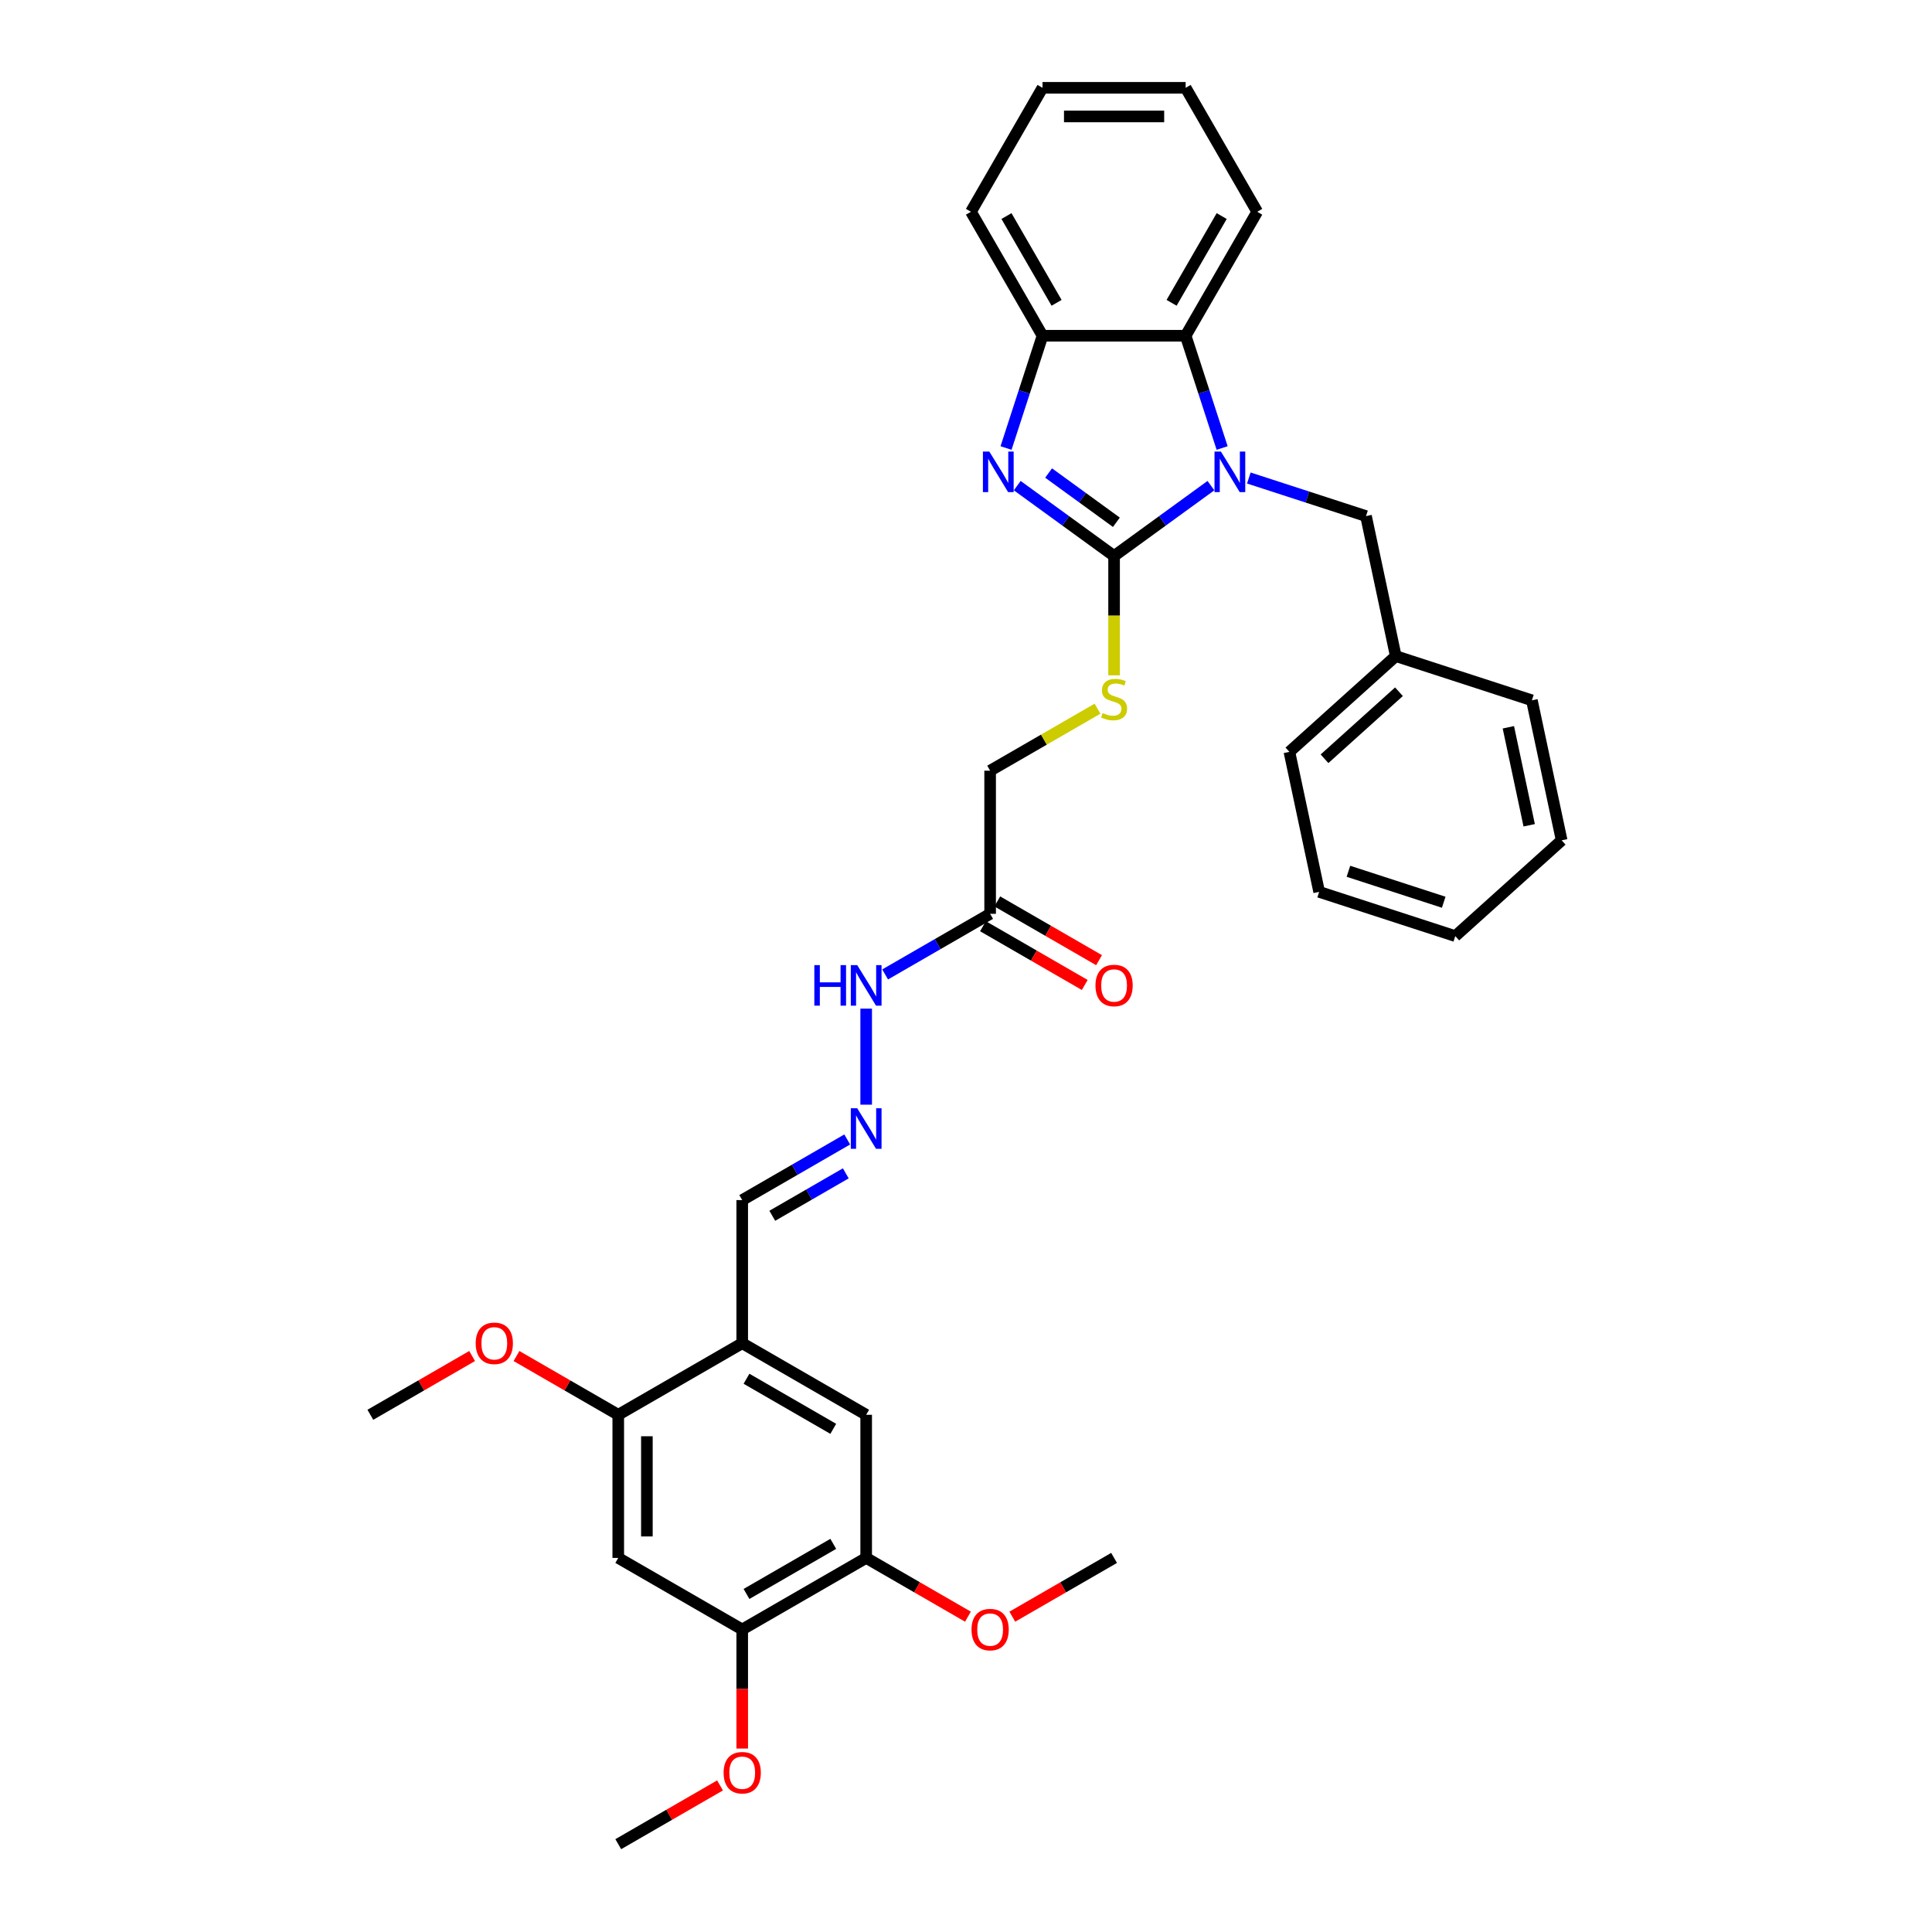 <?xml version='1.0' encoding='iso-8859-1'?>
<svg version='1.1' baseProfile='full'
              xmlns='http://www.w3.org/2000/svg'
                      xmlns:rdkit='http://www.rdkit.org/xml'
                      xmlns:xlink='http://www.w3.org/1999/xlink'
                  xml:space='preserve'
width='1000px' height='1000px' viewBox='0 0 1000 1000'>
<!-- END OF HEADER -->
<rect style='opacity:1.0;fill:#FFFFFF;stroke:none' width='1000' height='1000' x='0' y='0'> </rect>
<path class='bond-0' d='M 576.648,287.779 L 601.712,269.569' style='fill:none;fill-rule:evenodd;stroke:#000000;stroke-width:6px;stroke-linecap:butt;stroke-linejoin:miter;stroke-opacity:1' />
<path class='bond-0' d='M 601.712,269.569 L 626.776,251.36' style='fill:none;fill-rule:evenodd;stroke:#0000FF;stroke-width:6px;stroke-linecap:butt;stroke-linejoin:miter;stroke-opacity:1' />
<path class='bond-1' d='M 576.648,287.779 L 551.585,269.569' style='fill:none;fill-rule:evenodd;stroke:#000000;stroke-width:6px;stroke-linecap:butt;stroke-linejoin:miter;stroke-opacity:1' />
<path class='bond-1' d='M 551.585,269.569 L 526.521,251.36' style='fill:none;fill-rule:evenodd;stroke:#0000FF;stroke-width:6px;stroke-linecap:butt;stroke-linejoin:miter;stroke-opacity:1' />
<path class='bond-1' d='M 577.839,270.329 L 560.294,257.582' style='fill:none;fill-rule:evenodd;stroke:#000000;stroke-width:6px;stroke-linecap:butt;stroke-linejoin:miter;stroke-opacity:1' />
<path class='bond-1' d='M 560.294,257.582 L 542.75,244.835' style='fill:none;fill-rule:evenodd;stroke:#0000FF;stroke-width:6px;stroke-linecap:butt;stroke-linejoin:miter;stroke-opacity:1' />
<path class='bond-6' d='M 576.648,287.779 L 576.648,318.665' style='fill:none;fill-rule:evenodd;stroke:#000000;stroke-width:6px;stroke-linecap:butt;stroke-linejoin:miter;stroke-opacity:1' />
<path class='bond-6' d='M 576.648,318.665 L 576.648,349.551' style='fill:none;fill-rule:evenodd;stroke:#CCCC00;stroke-width:6px;stroke-linecap:butt;stroke-linejoin:miter;stroke-opacity:1' />
<path class='bond-2' d='M 632.574,231.89 L 623.133,202.832' style='fill:none;fill-rule:evenodd;stroke:#0000FF;stroke-width:6px;stroke-linecap:butt;stroke-linejoin:miter;stroke-opacity:1' />
<path class='bond-2' d='M 623.133,202.832 L 613.691,173.774' style='fill:none;fill-rule:evenodd;stroke:#000000;stroke-width:6px;stroke-linecap:butt;stroke-linejoin:miter;stroke-opacity:1' />
<path class='bond-12' d='M 646.393,247.42 L 676.719,257.273' style='fill:none;fill-rule:evenodd;stroke:#0000FF;stroke-width:6px;stroke-linecap:butt;stroke-linejoin:miter;stroke-opacity:1' />
<path class='bond-12' d='M 676.719,257.273 L 707.044,267.127' style='fill:none;fill-rule:evenodd;stroke:#000000;stroke-width:6px;stroke-linecap:butt;stroke-linejoin:miter;stroke-opacity:1' />
<path class='bond-3' d='M 520.723,231.89 L 530.164,202.832' style='fill:none;fill-rule:evenodd;stroke:#0000FF;stroke-width:6px;stroke-linecap:butt;stroke-linejoin:miter;stroke-opacity:1' />
<path class='bond-3' d='M 530.164,202.832 L 539.606,173.774' style='fill:none;fill-rule:evenodd;stroke:#000000;stroke-width:6px;stroke-linecap:butt;stroke-linejoin:miter;stroke-opacity:1' />
<path class='bond-22' d='M 613.691,173.774 L 650.734,109.614' style='fill:none;fill-rule:evenodd;stroke:#000000;stroke-width:6px;stroke-linecap:butt;stroke-linejoin:miter;stroke-opacity:1' />
<path class='bond-22' d='M 606.415,156.741 L 632.345,111.83' style='fill:none;fill-rule:evenodd;stroke:#000000;stroke-width:6px;stroke-linecap:butt;stroke-linejoin:miter;stroke-opacity:1' />
<path class='bond-34' d='M 613.691,173.774 L 539.606,173.774' style='fill:none;fill-rule:evenodd;stroke:#000000;stroke-width:6px;stroke-linecap:butt;stroke-linejoin:miter;stroke-opacity:1' />
<path class='bond-23' d='M 539.606,173.774 L 502.563,109.614' style='fill:none;fill-rule:evenodd;stroke:#000000;stroke-width:6px;stroke-linecap:butt;stroke-linejoin:miter;stroke-opacity:1' />
<path class='bond-23' d='M 546.881,156.741 L 520.952,111.83' style='fill:none;fill-rule:evenodd;stroke:#000000;stroke-width:6px;stroke-linecap:butt;stroke-linejoin:miter;stroke-opacity:1' />
<path class='bond-4' d='M 384.17,695.247 L 384.17,621.162' style='fill:none;fill-rule:evenodd;stroke:#000000;stroke-width:6px;stroke-linecap:butt;stroke-linejoin:miter;stroke-opacity:1' />
<path class='bond-7' d='M 384.17,695.247 L 320.01,732.29' style='fill:none;fill-rule:evenodd;stroke:#000000;stroke-width:6px;stroke-linecap:butt;stroke-linejoin:miter;stroke-opacity:1' />
<path class='bond-10' d='M 384.17,695.247 L 448.329,732.29' style='fill:none;fill-rule:evenodd;stroke:#000000;stroke-width:6px;stroke-linecap:butt;stroke-linejoin:miter;stroke-opacity:1' />
<path class='bond-10' d='M 386.385,713.636 L 431.297,739.566' style='fill:none;fill-rule:evenodd;stroke:#000000;stroke-width:6px;stroke-linecap:butt;stroke-linejoin:miter;stroke-opacity:1' />
<path class='bond-5' d='M 320.01,806.375 L 320.01,732.29' style='fill:none;fill-rule:evenodd;stroke:#000000;stroke-width:6px;stroke-linecap:butt;stroke-linejoin:miter;stroke-opacity:1' />
<path class='bond-5' d='M 334.827,795.262 L 334.827,743.403' style='fill:none;fill-rule:evenodd;stroke:#000000;stroke-width:6px;stroke-linecap:butt;stroke-linejoin:miter;stroke-opacity:1' />
<path class='bond-37' d='M 320.01,806.375 L 384.17,843.418' style='fill:none;fill-rule:evenodd;stroke:#000000;stroke-width:6px;stroke-linecap:butt;stroke-linejoin:miter;stroke-opacity:1' />
<path class='bond-17' d='M 568.069,366.817 L 540.279,382.862' style='fill:none;fill-rule:evenodd;stroke:#CCCC00;stroke-width:6px;stroke-linecap:butt;stroke-linejoin:miter;stroke-opacity:1' />
<path class='bond-17' d='M 540.279,382.862 L 512.489,398.907' style='fill:none;fill-rule:evenodd;stroke:#000000;stroke-width:6px;stroke-linecap:butt;stroke-linejoin:miter;stroke-opacity:1' />
<path class='bond-19' d='M 320.01,732.29 L 293.672,717.084' style='fill:none;fill-rule:evenodd;stroke:#000000;stroke-width:6px;stroke-linecap:butt;stroke-linejoin:miter;stroke-opacity:1' />
<path class='bond-19' d='M 293.672,717.084 L 267.334,701.877' style='fill:none;fill-rule:evenodd;stroke:#FF0000;stroke-width:6px;stroke-linecap:butt;stroke-linejoin:miter;stroke-opacity:1' />
<path class='bond-8' d='M 512.489,472.992 L 512.489,398.907' style='fill:none;fill-rule:evenodd;stroke:#000000;stroke-width:6px;stroke-linecap:butt;stroke-linejoin:miter;stroke-opacity:1' />
<path class='bond-14' d='M 512.489,472.992 L 485.313,488.682' style='fill:none;fill-rule:evenodd;stroke:#000000;stroke-width:6px;stroke-linecap:butt;stroke-linejoin:miter;stroke-opacity:1' />
<path class='bond-14' d='M 485.313,488.682 L 458.138,504.371' style='fill:none;fill-rule:evenodd;stroke:#0000FF;stroke-width:6px;stroke-linecap:butt;stroke-linejoin:miter;stroke-opacity:1' />
<path class='bond-16' d='M 508.785,479.408 L 535.123,494.614' style='fill:none;fill-rule:evenodd;stroke:#000000;stroke-width:6px;stroke-linecap:butt;stroke-linejoin:miter;stroke-opacity:1' />
<path class='bond-16' d='M 535.123,494.614 L 561.461,509.821' style='fill:none;fill-rule:evenodd;stroke:#FF0000;stroke-width:6px;stroke-linecap:butt;stroke-linejoin:miter;stroke-opacity:1' />
<path class='bond-16' d='M 516.193,466.576 L 542.531,481.782' style='fill:none;fill-rule:evenodd;stroke:#000000;stroke-width:6px;stroke-linecap:butt;stroke-linejoin:miter;stroke-opacity:1' />
<path class='bond-16' d='M 542.531,481.782 L 568.87,496.989' style='fill:none;fill-rule:evenodd;stroke:#FF0000;stroke-width:6px;stroke-linecap:butt;stroke-linejoin:miter;stroke-opacity:1' />
<path class='bond-9' d='M 384.17,843.418 L 448.329,806.375' style='fill:none;fill-rule:evenodd;stroke:#000000;stroke-width:6px;stroke-linecap:butt;stroke-linejoin:miter;stroke-opacity:1' />
<path class='bond-9' d='M 386.385,825.029 L 431.297,799.1' style='fill:none;fill-rule:evenodd;stroke:#000000;stroke-width:6px;stroke-linecap:butt;stroke-linejoin:miter;stroke-opacity:1' />
<path class='bond-20' d='M 384.17,843.418 L 384.17,874.23' style='fill:none;fill-rule:evenodd;stroke:#000000;stroke-width:6px;stroke-linecap:butt;stroke-linejoin:miter;stroke-opacity:1' />
<path class='bond-20' d='M 384.17,874.23 L 384.17,905.042' style='fill:none;fill-rule:evenodd;stroke:#FF0000;stroke-width:6px;stroke-linecap:butt;stroke-linejoin:miter;stroke-opacity:1' />
<path class='bond-11' d='M 448.329,732.29 L 448.329,806.375' style='fill:none;fill-rule:evenodd;stroke:#000000;stroke-width:6px;stroke-linecap:butt;stroke-linejoin:miter;stroke-opacity:1' />
<path class='bond-21' d='M 448.329,806.375 L 474.667,821.582' style='fill:none;fill-rule:evenodd;stroke:#000000;stroke-width:6px;stroke-linecap:butt;stroke-linejoin:miter;stroke-opacity:1' />
<path class='bond-21' d='M 474.667,821.582 L 501.006,836.788' style='fill:none;fill-rule:evenodd;stroke:#FF0000;stroke-width:6px;stroke-linecap:butt;stroke-linejoin:miter;stroke-opacity:1' />
<path class='bond-18' d='M 707.044,267.127 L 722.447,339.593' style='fill:none;fill-rule:evenodd;stroke:#000000;stroke-width:6px;stroke-linecap:butt;stroke-linejoin:miter;stroke-opacity:1' />
<path class='bond-13' d='M 448.329,571.777 L 448.329,522.069' style='fill:none;fill-rule:evenodd;stroke:#0000FF;stroke-width:6px;stroke-linecap:butt;stroke-linejoin:miter;stroke-opacity:1' />
<path class='bond-15' d='M 438.52,589.783 L 411.345,605.473' style='fill:none;fill-rule:evenodd;stroke:#0000FF;stroke-width:6px;stroke-linecap:butt;stroke-linejoin:miter;stroke-opacity:1' />
<path class='bond-15' d='M 411.345,605.473 L 384.17,621.162' style='fill:none;fill-rule:evenodd;stroke:#000000;stroke-width:6px;stroke-linecap:butt;stroke-linejoin:miter;stroke-opacity:1' />
<path class='bond-15' d='M 437.776,607.322 L 418.753,618.304' style='fill:none;fill-rule:evenodd;stroke:#0000FF;stroke-width:6px;stroke-linecap:butt;stroke-linejoin:miter;stroke-opacity:1' />
<path class='bond-15' d='M 418.753,618.304 L 399.731,629.287' style='fill:none;fill-rule:evenodd;stroke:#000000;stroke-width:6px;stroke-linecap:butt;stroke-linejoin:miter;stroke-opacity:1' />
<path class='bond-24' d='M 722.447,339.593 L 667.391,389.165' style='fill:none;fill-rule:evenodd;stroke:#000000;stroke-width:6px;stroke-linecap:butt;stroke-linejoin:miter;stroke-opacity:1' />
<path class='bond-24' d='M 724.103,358.04 L 685.564,392.741' style='fill:none;fill-rule:evenodd;stroke:#000000;stroke-width:6px;stroke-linecap:butt;stroke-linejoin:miter;stroke-opacity:1' />
<path class='bond-25' d='M 722.447,339.593 L 792.906,362.486' style='fill:none;fill-rule:evenodd;stroke:#000000;stroke-width:6px;stroke-linecap:butt;stroke-linejoin:miter;stroke-opacity:1' />
<path class='bond-26' d='M 244.367,701.877 L 218.029,717.084' style='fill:none;fill-rule:evenodd;stroke:#FF0000;stroke-width:6px;stroke-linecap:butt;stroke-linejoin:miter;stroke-opacity:1' />
<path class='bond-26' d='M 218.029,717.084 L 191.691,732.29' style='fill:none;fill-rule:evenodd;stroke:#000000;stroke-width:6px;stroke-linecap:butt;stroke-linejoin:miter;stroke-opacity:1' />
<path class='bond-27' d='M 372.686,924.133 L 346.348,939.339' style='fill:none;fill-rule:evenodd;stroke:#FF0000;stroke-width:6px;stroke-linecap:butt;stroke-linejoin:miter;stroke-opacity:1' />
<path class='bond-27' d='M 346.348,939.339 L 320.01,954.545' style='fill:none;fill-rule:evenodd;stroke:#000000;stroke-width:6px;stroke-linecap:butt;stroke-linejoin:miter;stroke-opacity:1' />
<path class='bond-28' d='M 523.972,836.788 L 550.31,821.582' style='fill:none;fill-rule:evenodd;stroke:#FF0000;stroke-width:6px;stroke-linecap:butt;stroke-linejoin:miter;stroke-opacity:1' />
<path class='bond-28' d='M 550.31,821.582 L 576.648,806.375' style='fill:none;fill-rule:evenodd;stroke:#000000;stroke-width:6px;stroke-linecap:butt;stroke-linejoin:miter;stroke-opacity:1' />
<path class='bond-29' d='M 650.734,109.614 L 613.691,45.455' style='fill:none;fill-rule:evenodd;stroke:#000000;stroke-width:6px;stroke-linecap:butt;stroke-linejoin:miter;stroke-opacity:1' />
<path class='bond-30' d='M 502.563,109.614 L 539.606,45.455' style='fill:none;fill-rule:evenodd;stroke:#000000;stroke-width:6px;stroke-linecap:butt;stroke-linejoin:miter;stroke-opacity:1' />
<path class='bond-31' d='M 667.391,389.165 L 682.794,461.632' style='fill:none;fill-rule:evenodd;stroke:#000000;stroke-width:6px;stroke-linecap:butt;stroke-linejoin:miter;stroke-opacity:1' />
<path class='bond-32' d='M 792.906,362.486 L 808.309,434.953' style='fill:none;fill-rule:evenodd;stroke:#000000;stroke-width:6px;stroke-linecap:butt;stroke-linejoin:miter;stroke-opacity:1' />
<path class='bond-32' d='M 780.723,376.437 L 791.506,427.163' style='fill:none;fill-rule:evenodd;stroke:#000000;stroke-width:6px;stroke-linecap:butt;stroke-linejoin:miter;stroke-opacity:1' />
<path class='bond-35' d='M 613.691,45.455 L 539.606,45.455' style='fill:none;fill-rule:evenodd;stroke:#000000;stroke-width:6px;stroke-linecap:butt;stroke-linejoin:miter;stroke-opacity:1' />
<path class='bond-35' d='M 602.578,60.272 L 550.719,60.272' style='fill:none;fill-rule:evenodd;stroke:#000000;stroke-width:6px;stroke-linecap:butt;stroke-linejoin:miter;stroke-opacity:1' />
<path class='bond-36' d='M 682.794,461.632 L 753.253,484.525' style='fill:none;fill-rule:evenodd;stroke:#000000;stroke-width:6px;stroke-linecap:butt;stroke-linejoin:miter;stroke-opacity:1' />
<path class='bond-36' d='M 697.942,450.974 L 747.263,466.999' style='fill:none;fill-rule:evenodd;stroke:#000000;stroke-width:6px;stroke-linecap:butt;stroke-linejoin:miter;stroke-opacity:1' />
<path class='bond-33' d='M 808.309,434.953 L 753.253,484.525' style='fill:none;fill-rule:evenodd;stroke:#000000;stroke-width:6px;stroke-linecap:butt;stroke-linejoin:miter;stroke-opacity:1' />
<path  class='atom-1' d='M 631.947 233.742
L 638.822 244.855
Q 639.504 245.952, 640.6 247.937
Q 641.696 249.923, 641.756 250.041
L 641.756 233.742
L 644.541 233.742
L 644.541 254.723
L 641.667 254.723
L 634.288 242.573
Q 633.429 241.151, 632.51 239.521
Q 631.621 237.891, 631.354 237.387
L 631.354 254.723
L 628.628 254.723
L 628.628 233.742
L 631.947 233.742
' fill='#0000FF'/>
<path  class='atom-2' d='M 512.075 233.742
L 518.95 244.855
Q 519.631 245.952, 520.728 247.937
Q 521.824 249.923, 521.883 250.041
L 521.883 233.742
L 524.669 233.742
L 524.669 254.723
L 521.795 254.723
L 514.416 242.573
Q 513.556 241.151, 512.638 239.521
Q 511.749 237.891, 511.482 237.387
L 511.482 254.723
L 508.756 254.723
L 508.756 233.742
L 512.075 233.742
' fill='#0000FF'/>
<path  class='atom-7' d='M 570.722 369.065
Q 570.959 369.154, 571.937 369.569
Q 572.915 369.984, 573.981 370.251
Q 575.078 370.488, 576.145 370.488
Q 578.13 370.488, 579.286 369.539
Q 580.442 368.562, 580.442 366.872
Q 580.442 365.717, 579.849 365.005
Q 579.286 364.294, 578.397 363.909
Q 577.508 363.524, 576.026 363.079
Q 574.159 362.516, 573.033 361.983
Q 571.937 361.449, 571.137 360.323
Q 570.366 359.197, 570.366 357.301
Q 570.366 354.663, 572.144 353.033
Q 573.952 351.403, 577.508 351.403
Q 579.938 351.403, 582.694 352.559
L 582.012 354.841
Q 579.493 353.804, 577.597 353.804
Q 575.552 353.804, 574.426 354.663
Q 573.3 355.493, 573.329 356.945
Q 573.329 358.071, 573.892 358.753
Q 574.485 359.434, 575.315 359.82
Q 576.174 360.205, 577.597 360.649
Q 579.493 361.242, 580.619 361.835
Q 581.746 362.427, 582.546 363.642
Q 583.375 364.828, 583.375 366.872
Q 583.375 369.777, 581.42 371.347
Q 579.493 372.888, 576.263 372.888
Q 574.396 372.888, 572.974 372.473
Q 571.581 372.088, 569.922 371.406
L 570.722 369.065
' fill='#CCCC00'/>
<path  class='atom-14' d='M 443.691 573.629
L 450.567 584.742
Q 451.248 585.838, 452.345 587.824
Q 453.441 589.809, 453.5 589.928
L 453.5 573.629
L 456.286 573.629
L 456.286 594.61
L 453.411 594.61
L 446.033 582.46
Q 445.173 581.038, 444.255 579.408
Q 443.366 577.778, 443.099 577.274
L 443.099 594.61
L 440.372 594.61
L 440.372 573.629
L 443.691 573.629
' fill='#0000FF'/>
<path  class='atom-15' d='M 421.496 499.544
L 424.34 499.544
L 424.34 508.464
L 435.068 508.464
L 435.068 499.544
L 437.913 499.544
L 437.913 520.525
L 435.068 520.525
L 435.068 510.835
L 424.34 510.835
L 424.34 520.525
L 421.496 520.525
L 421.496 499.544
' fill='#0000FF'/>
<path  class='atom-15' d='M 443.691 499.544
L 450.567 510.657
Q 451.248 511.753, 452.345 513.739
Q 453.441 515.724, 453.5 515.843
L 453.5 499.544
L 456.286 499.544
L 456.286 520.525
L 453.411 520.525
L 446.033 508.375
Q 445.173 506.953, 444.255 505.323
Q 443.366 503.693, 443.099 503.189
L 443.099 520.525
L 440.372 520.525
L 440.372 499.544
L 443.691 499.544
' fill='#0000FF'/>
<path  class='atom-17' d='M 567.017 510.094
Q 567.017 505.056, 569.507 502.241
Q 571.996 499.426, 576.648 499.426
Q 581.301 499.426, 583.79 502.241
Q 586.28 505.056, 586.28 510.094
Q 586.28 515.191, 583.761 518.095
Q 581.242 520.97, 576.648 520.97
Q 572.026 520.97, 569.507 518.095
Q 567.017 515.221, 567.017 510.094
M 576.648 518.599
Q 579.849 518.599, 581.568 516.465
Q 583.316 514.302, 583.316 510.094
Q 583.316 505.975, 581.568 503.9
Q 579.849 501.796, 576.648 501.796
Q 573.448 501.796, 571.7 503.871
Q 569.981 505.945, 569.981 510.094
Q 569.981 514.331, 571.7 516.465
Q 573.448 518.599, 576.648 518.599
' fill='#FF0000'/>
<path  class='atom-20' d='M 246.219 695.307
Q 246.219 690.269, 248.709 687.454
Q 251.198 684.638, 255.85 684.638
Q 260.503 684.638, 262.992 687.454
Q 265.481 690.269, 265.481 695.307
Q 265.481 700.404, 262.963 703.308
Q 260.444 706.182, 255.85 706.182
Q 251.227 706.182, 248.709 703.308
Q 246.219 700.433, 246.219 695.307
M 255.85 703.812
Q 259.051 703.812, 260.77 701.678
Q 262.518 699.515, 262.518 695.307
Q 262.518 691.188, 260.77 689.113
Q 259.051 687.009, 255.85 687.009
Q 252.65 687.009, 250.901 689.084
Q 249.183 691.158, 249.183 695.307
Q 249.183 699.544, 250.901 701.678
Q 252.65 703.812, 255.85 703.812
' fill='#FF0000'/>
<path  class='atom-21' d='M 374.539 917.562
Q 374.539 912.524, 377.028 909.709
Q 379.517 906.894, 384.17 906.894
Q 388.822 906.894, 391.311 909.709
Q 393.801 912.524, 393.801 917.562
Q 393.801 922.659, 391.282 925.563
Q 388.763 928.438, 384.17 928.438
Q 379.547 928.438, 377.028 925.563
Q 374.539 922.689, 374.539 917.562
M 384.17 926.067
Q 387.37 926.067, 389.089 923.933
Q 390.837 921.77, 390.837 917.562
Q 390.837 913.443, 389.089 911.369
Q 387.37 909.265, 384.17 909.265
Q 380.969 909.265, 379.221 911.339
Q 377.502 913.413, 377.502 917.562
Q 377.502 921.8, 379.221 923.933
Q 380.969 926.067, 384.17 926.067
' fill='#FF0000'/>
<path  class='atom-22' d='M 502.858 843.477
Q 502.858 838.439, 505.347 835.624
Q 507.836 832.809, 512.489 832.809
Q 517.141 832.809, 519.631 835.624
Q 522.12 838.439, 522.12 843.477
Q 522.12 848.574, 519.601 851.478
Q 517.082 854.353, 512.489 854.353
Q 507.866 854.353, 505.347 851.478
Q 502.858 848.604, 502.858 843.477
M 512.489 851.982
Q 515.689 851.982, 517.408 849.848
Q 519.157 847.685, 519.157 843.477
Q 519.157 839.358, 517.408 837.283
Q 515.689 835.179, 512.489 835.179
Q 509.288 835.179, 507.54 837.254
Q 505.821 839.328, 505.821 843.477
Q 505.821 847.715, 507.54 849.848
Q 509.288 851.982, 512.489 851.982
' fill='#FF0000'/>
</svg>
